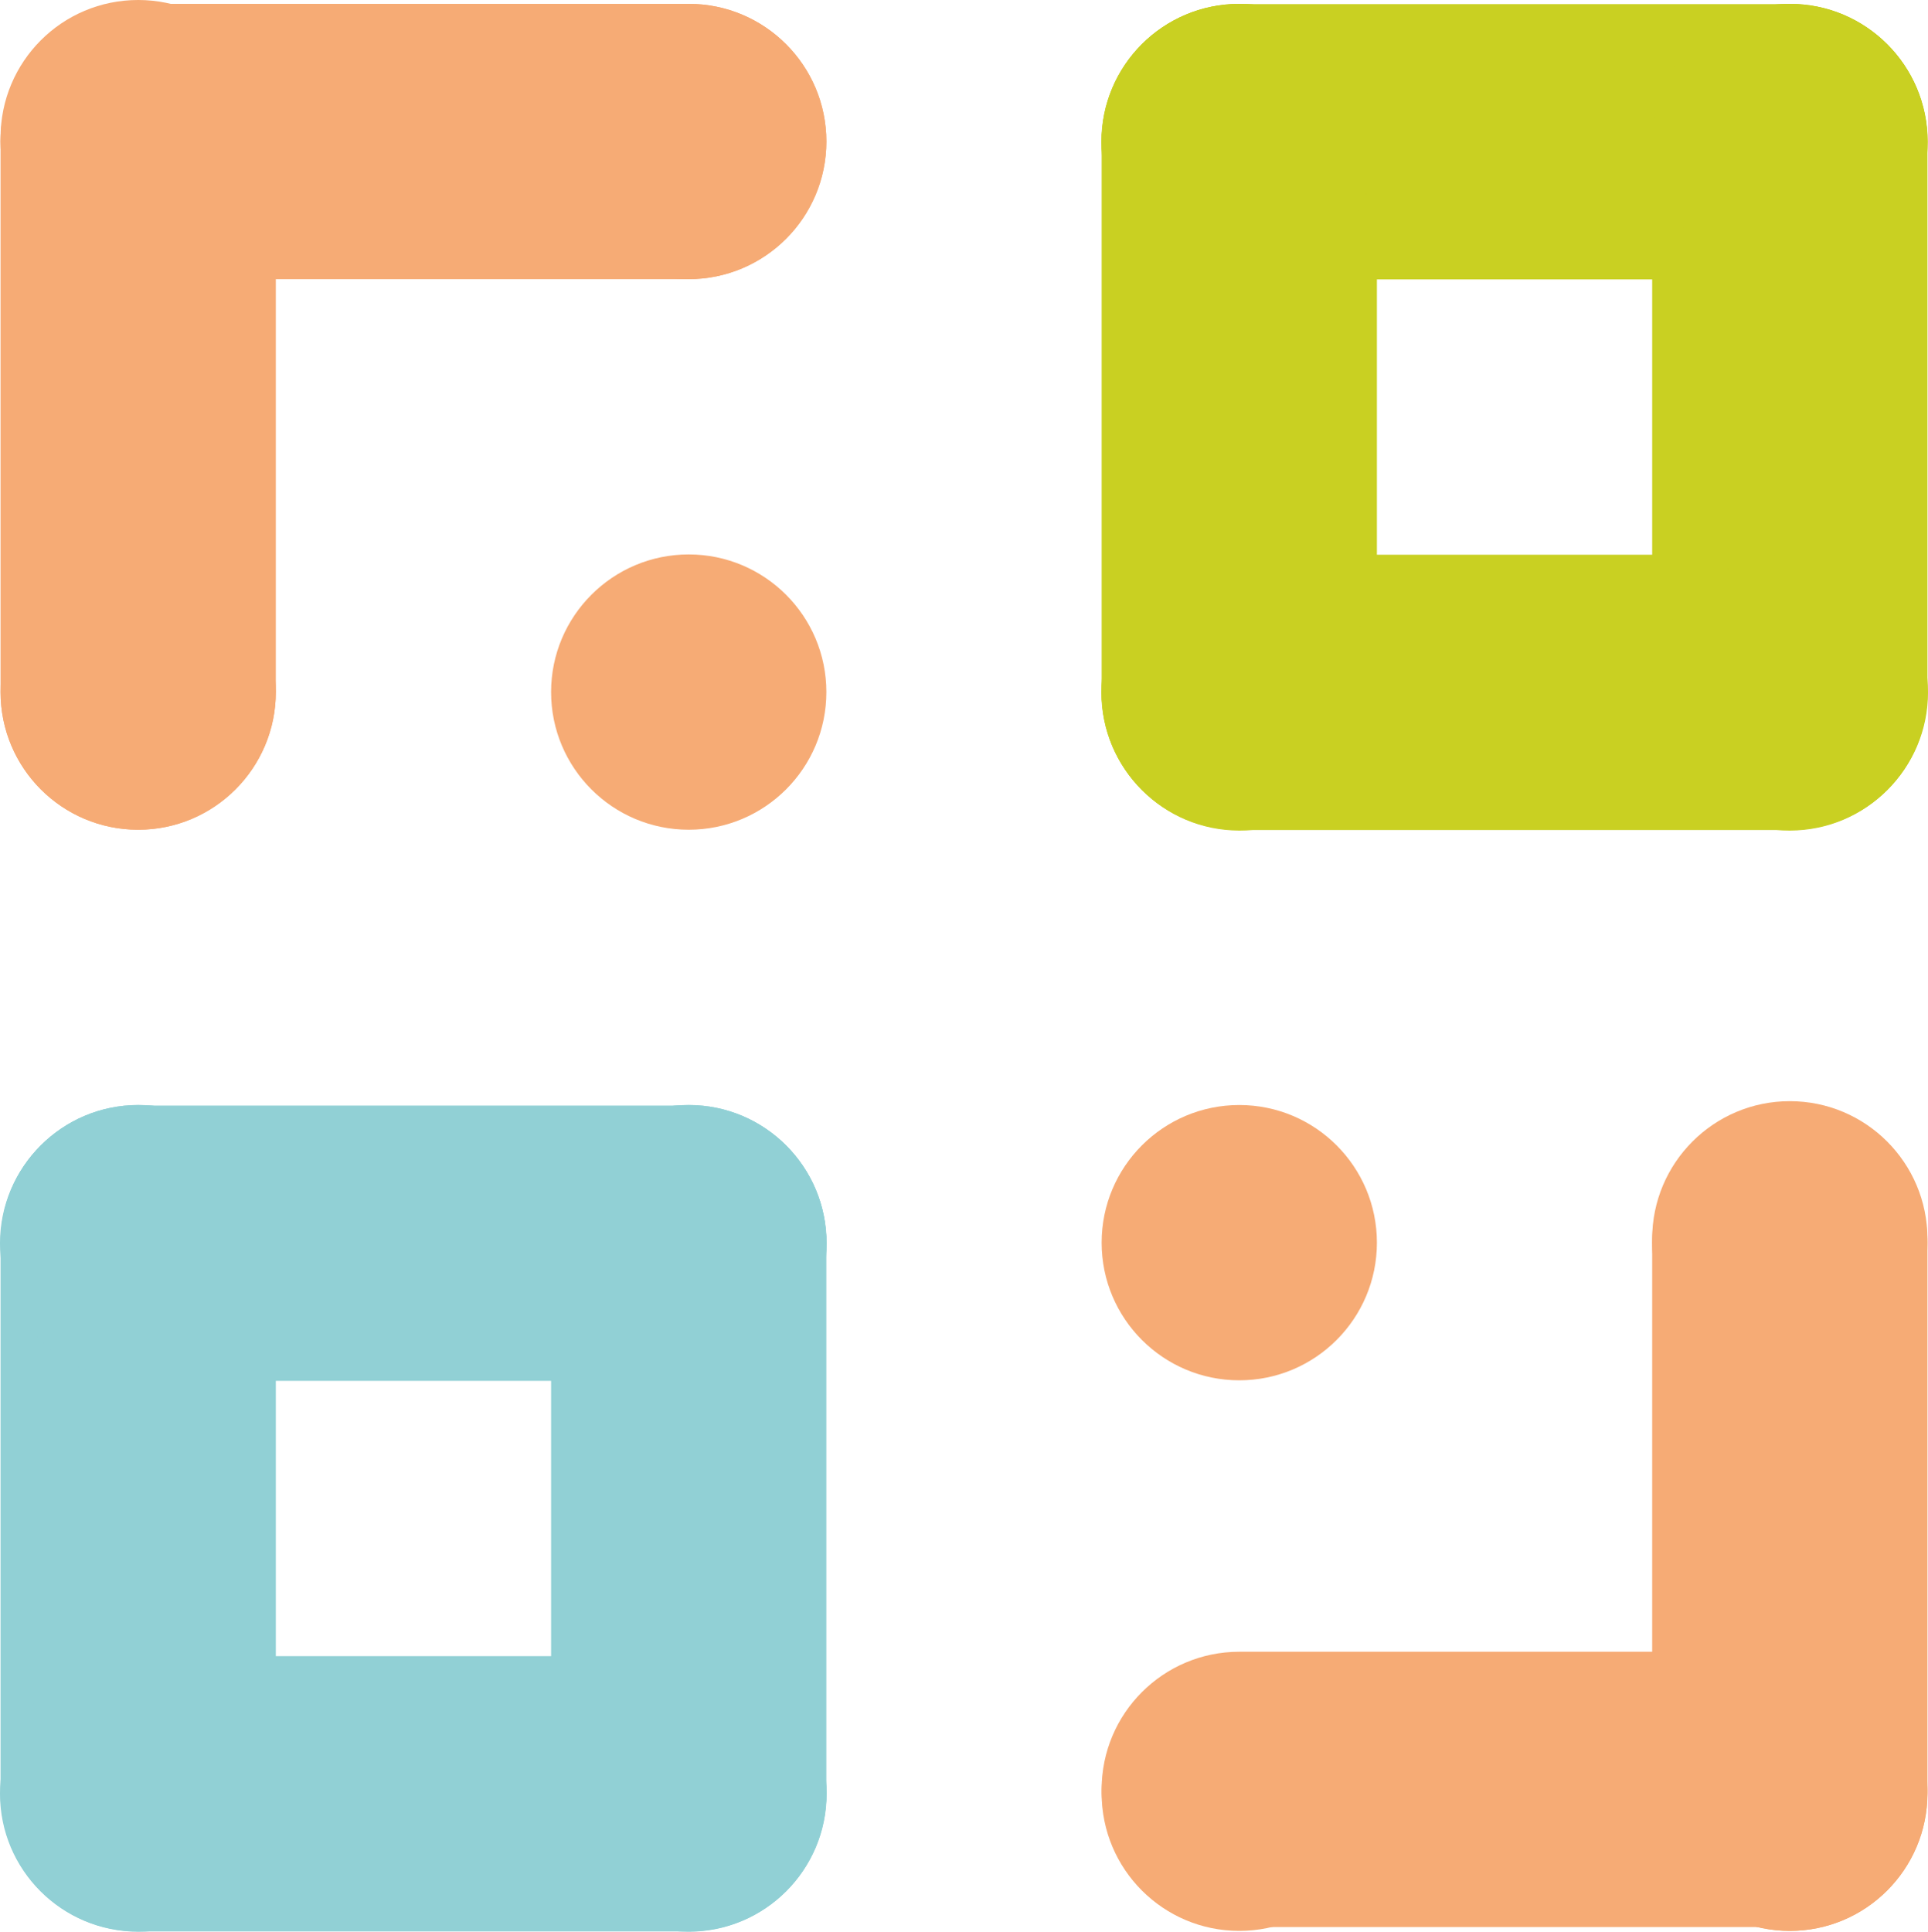 <?xml version="1.0" encoding="UTF-8"?> <svg xmlns="http://www.w3.org/2000/svg" viewBox="0 0 70.04 70.17"><g style="isolation: isolate;"><g id="uuid-b8247a3a-7dad-469e-8a85-b52cb4f70906" data-name="Layer 2"><g id="uuid-d5fc60cc-e5f1-4c9d-9fe6-7fbc66a28b37" data-name="Layer 1"><path d="M5.02,30.14C2.25,30.14.02,27.9.02,25.14V5C.02,2.24,2.25,0,5.02,0s5,2.24,5,5v20.14c0,2.76-2.24,5-5,5Z" style="fill: #f6ab75; mix-blend-mode: multiply;"></path><path d="M25.02,10.14H5.02C2.25,10.14.02,7.9.02,5.14S2.25.14,5.02.14h20c2.76,0,5,2.24,5,5s-2.24,5-5,5Z" style="fill: #f6ab75; mix-blend-mode: multiply;"></path><path d="M65.02,70.14c-2.76,0-5-2.24-5-5v-20.14c0-2.76,2.24-5,5-5s5,2.24,5,5v20.14c0,2.76-2.24,5-5,5Z" style="fill: #f6ab75; mix-blend-mode: multiply;"></path><path d="M65.02,70h-20c-2.76,0-5-2.24-5-5s2.24-5,5-5h20c2.76,0,5,2.24,5,5s-2.24,5-5,5Z" style="fill: #f6ab75; mix-blend-mode: multiply;"></path><path d="M45.02,30.17c-2.76,0-5-2.24-5-5V5.14c0-2.76,2.24-5,5-5s5,2.24,5,5v20.03c0,2.76-2.24,5-5,5Z" style="fill: #c9d022; mix-blend-mode: multiply;"></path><path d="M65.02,30.17c-2.76,0-5-2.24-5-5V5.14c0-2.76,2.24-5,5-5s5,2.24,5,5v20.03c0,2.76-2.24,5-5,5Z" style="fill: #c9d022; mix-blend-mode: multiply;"></path><path d="M65.04,10.15h-20.03c-2.76,0-5-2.24-5-5S42.24.15,45,.15h20.03c2.76,0,5,2.24,5,5s-2.24,5-5,5Z" style="fill: #c9d022; mix-blend-mode: multiply;"></path><path d="M65.04,30.15h-20.03c-2.76,0-5-2.24-5-5s2.24-5,5-5h20.03c2.76,0,5,2.24,5,5s-2.24,5-5,5Z" style="fill: #c9d022; mix-blend-mode: multiply;"></path><circle cx="5.02" cy="5.14" r="5" style="fill: #f6ab75; mix-blend-mode: multiply;"></circle><circle cx="25.02" cy="5.14" r="5" style="fill: #f6ab75; mix-blend-mode: multiply;"></circle><circle cx="5.02" cy="25.14" r="5" style="fill: #f6ab75; mix-blend-mode: multiply;"></circle><circle cx="25.02" cy="25.14" r="5" style="fill: #f6ab75; mix-blend-mode: multiply;"></circle><circle cx="5.02" cy="45.14" r="5" style="fill: #91d0d5; mix-blend-mode: multiply;"></circle><circle cx="25.02" cy="45.14" r="5" style="fill: #91d0d5; mix-blend-mode: multiply;"></circle><circle cx="45.02" cy="45.14" r="5" style="fill: #f6ab75; mix-blend-mode: multiply;"></circle><circle cx="65.02" cy="45.14" r="5" style="fill: #f6ab75; mix-blend-mode: multiply;"></circle><circle cx="5.02" cy="65.14" r="5" style="fill: #91d0d5; mix-blend-mode: multiply;"></circle><circle cx="25.02" cy="65.14" r="5" style="fill: #91d0d5; mix-blend-mode: multiply;"></circle><circle cx="45.02" cy="65.14" r="5" style="fill: #f6ab75; mix-blend-mode: multiply;"></circle><circle cx="65.02" cy="65.14" r="5" style="fill: #f6ab75; mix-blend-mode: multiply;"></circle><path d="M5.02,70.17c-2.76,0-5-2.24-5-5v-20.03c0-2.76,2.24-5,5-5s5,2.24,5,5v20.03c0,2.76-2.24,5-5,5Z" style="fill: #91d0d5; mix-blend-mode: multiply;"></path><path d="M25.02,70.17c-2.76,0-5-2.24-5-5v-20.03c0-2.76,2.24-5,5-5s5,2.24,5,5v20.03c0,2.76-2.24,5-5,5Z" style="fill: #91d0d5; mix-blend-mode: multiply;"></path><path d="M25.03,50.16H5c-2.76,0-5-2.24-5-5s2.24-5,5-5h20.03c2.76,0,5,2.24,5,5s-2.24,5-5,5Z" style="fill: #91d0d5; mix-blend-mode: multiply;"></path><path d="M25.03,70.16H5c-2.76,0-5-2.24-5-5s2.24-5,5-5h20.03c2.76,0,5,2.24,5,5s-2.24,5-5,5Z" style="fill: #91d0d5; mix-blend-mode: multiply;"></path><circle cx="45.02" cy="5.14" r="5" style="fill: #c9d022; mix-blend-mode: multiply;"></circle><circle cx="65.02" cy="5.14" r="5" style="fill: #c9d022; mix-blend-mode: multiply;"></circle><circle cx="45.02" cy="25.14" r="5" style="fill: #c9d022; mix-blend-mode: multiply;"></circle><circle cx="65.02" cy="25.14" r="5" style="fill: #c9d022; mix-blend-mode: multiply;"></circle></g></g></g></svg> 